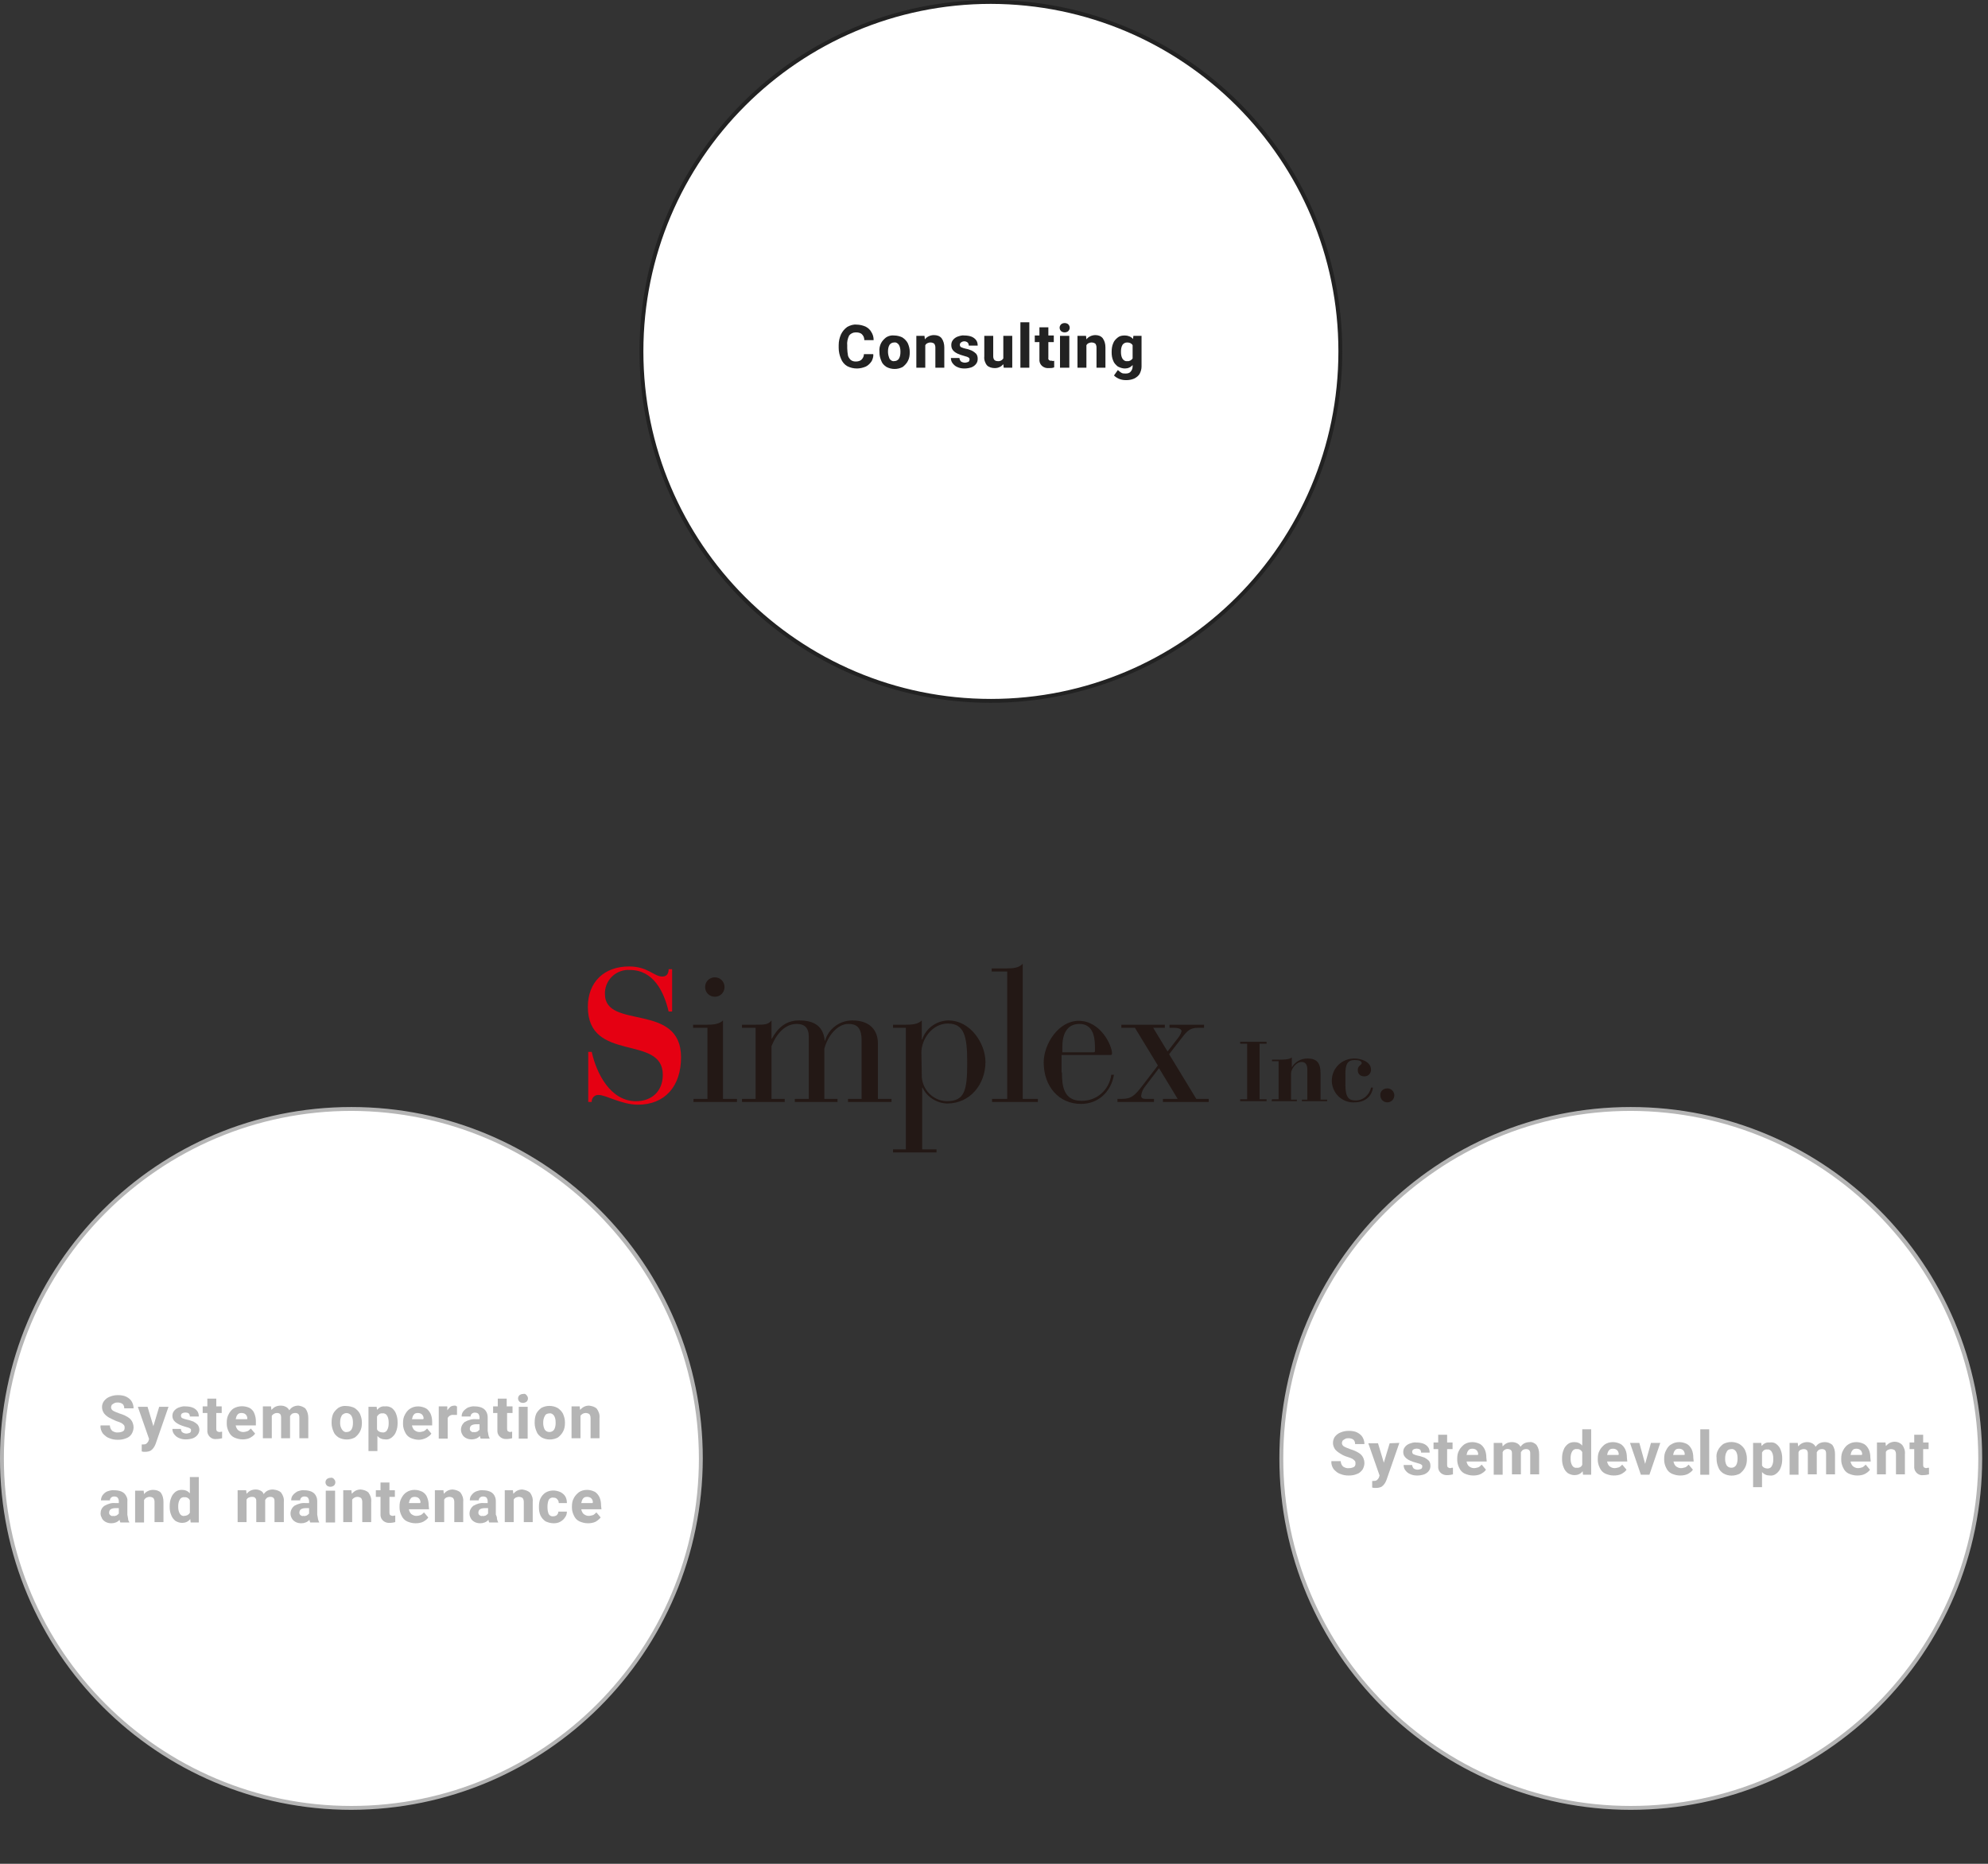 <?xml version="1.0" encoding="utf-8"?>
<!-- Generator: Adobe Illustrator 25.2.3, SVG Export Plug-In . SVG Version: 6.00 Build 0)  -->
<svg version="1.1" id="レイヤー_1" xmlns="http://www.w3.org/2000/svg" xmlns:xlink="http://www.w3.org/1999/xlink" x="0px"
	 y="0px" viewBox="0 0 512 480" style="enable-background:new 0 0 512 480;" xml:space="preserve">
<rect x="0" y="0" width="512" height="480" fill="#333333" stroke="none"/>
<style type="text/css">
	.st0{fill:none;}
	.st1{fill:#E50012;}
	.st2{fill:#231815;}
	.st3{fill:#FFFFFF;}
	.st4{fill:#222222;}
	.st5{fill:#B5B5B5;}
</style>
<g>
	<rect class="st0" width="512" height="480"/>
	<path class="st1" d="M151.5,270.9h0.9c1.2,5.5,4.8,12.7,11.4,12.7c4.1,0,6.9-2.6,6.9-6.8c0-10.5-19.3-3-19.3-17.5
		c0-6.4,4.2-10.4,10.6-10.4c4.9,0,6.4,2.6,8.6,2.6c1.4,0,1.6-1.2,1.6-1.9h0.9v10.9h-0.9c-1.2-5.1-3.9-10.7-10-10.7
		c-3.3-0.2-6.2,2.3-6.4,5.7c0,0.2,0,0.3,0,0.5c0,9.3,19.6,2,19.6,16.3c0,7.5-4.2,12.2-11.1,12.2c-4.2,0-8.2-2.5-10.1-2.5
		c-0.9-0.1-1.7,0.6-1.8,1.5c0,0.1,0,0.2,0,0.3h-0.9L151.5,270.9z"/>
	<path class="st2" d="M182.1,264.7h-3.6v-0.8h3.6c1.5,0,3.1-0.1,4.1-1.1V283h3.6v0.8h-11.2V283h3.6V264.7z M184.1,251.7
		c1.4,0,2.5,1.1,2.5,2.5s-1.1,2.5-2.5,2.5c-1.4,0-2.5-1.1-2.5-2.5C181.6,252.8,182.7,251.7,184.1,251.7
		C184.1,251.7,184.1,251.7,184.1,251.7L184.1,251.7z"/>
	<path class="st2" d="M191.1,283h3.5v-18.3h-3.5v-0.8h3.5c2.3,0,3.2,0,4.1-1.1v4.7h0.1c1.3-2.4,3.3-4.7,7-4.7c3.1,0,6.2,0.9,6.6,5.2
		h0.1c0.9-3.1,3.8-5.2,7-5.2c4.9,0,6.6,2.9,6.6,5.9V283h3.5v0.8h-11.2V283h3.5v-15.1c0-3.5-1.5-4.2-3.4-4.2c-2.8,0-5.3,3-6.2,6.4
		V283h3.4v0.8h-11V283h3.6v-16c0-2.4-1.2-3.3-3.1-3.3c-2.9,0-5.1,2.3-6.5,5.7V283h3.4v0.8h-11L191.1,283z"/>
	<path class="st2" d="M233.3,264.7H230v-0.8h3.3c1.6,0,3.1-0.1,4.1-1.1v4.9h0.1c1-2.9,3.6-4.8,6.7-4.9c5.8,0,9.6,6,9.6,10.7
		c0,5.7-3.9,10.7-9.9,10.7c-2.7-0.1-5.2-1.7-6.3-4.1h-0.1V296h3.7v0.8H230V296h3.3L233.3,264.7z M237.4,276.8
		c-0.1,3.6,2.8,6.7,6.4,6.8c4.7,0,5.3-2.8,5.3-10c0-6.6-0.7-10-5-10c-4,0-6.8,4-6.8,7.5L237.4,276.8z"/>
	<path class="st2" d="M259.3,250.2h-3.9v-0.8h3.9c1.5,0,3.1-0.1,4.1-1.2V283h3.9v0.8h-11.8V283h3.9V250.2z"/>
	<path class="st2" d="M273.5,276.2c0,3.4,0.4,7.3,5,7.3c3.9,0.1,7.2-2.8,7.7-6.7h0.7c-0.8,4.5-4.1,7.5-8.5,7.5
		c-5.6,0-9.6-4.4-9.6-10.7c0-4.7,3.8-10.7,9-10.7c5.7,0,8.6,6.4,8.6,8.4c0,0.2-0.1,0.4-0.3,0.4c0,0-0.1,0-0.1,0h-12.6V276.2z
		 M282,269.6c0-3.1-0.8-5.9-4-5.9c-3.4,0-4.4,2.9-4.4,5.9v1.4h8.1c0.2,0,0.3-0.1,0.3-0.3c0,0,0,0,0-0.1L282,269.6z"/>
	<path class="st2" d="M300.7,270.8l2.4-3.1c0.5-0.6,1-1.3,1.2-2.1c0-0.6-0.7-0.9-2.1-0.9h-1v-0.8h8.9v0.8h-1.5c-1.9,0-2.7,0.6-4,2.3
		l-3.5,4.5l7,11.5h3.2v0.8h-11.8V283h3.8l-4.8-7.9l-3.5,4.6c-0.6,0.7-1,1.6-1.1,2.5c0,0.4,0.2,0.8,1.1,0.8h2.2v0.8h-9.4V283h1.2
		c2.4,0,3.3-0.9,5.3-3.5l3.9-5.1l-5.9-9.7h-3.5v-0.8h11.2v0.8H297L300.7,270.8z"/>
	<path class="st2" d="M319.4,283.1h1.8v-14.3h-1.8v-0.5h6.8v0.5h-1.8v14.3h1.8v0.5h-6.8V283.1z"/>
	<path class="st2" d="M327.6,283.1h1.7v-9.8h-1.7v-0.4h1.8c1,0,2.8,0,3.3-0.6v2.6h0c0.8-1.4,2.3-2.3,4-2.3c2.4,0,3.4,1.1,3.4,3.8
		v6.8h1.7v0.4h-6.5v-0.4h1.4v-7.7c0-1.7-0.8-2-1.5-2c-1.4,0-2.7,1.8-2.7,3v6.7h1.5v0.4h-6.5L327.6,283.1z"/>
	<path class="st2" d="M348.8,272.6c1.7,0,4.3,0.8,4.3,2.9c0,0.9-0.7,1.7-1.6,1.7c-0.1,0-0.1,0-0.2,0c-0.9,0-1.6-0.6-1.6-1.5
		c0-0.1,0-0.1,0-0.2c0-1.1,1-1.2,1-1.7s-0.6-0.8-1.8-0.8c-1.8,0-2.4,1-2.4,3.6v2.8c0,3.2,0.9,4,2.5,4c2,0.1,3.7-1.4,4.1-3.3h0.5
		c-0.3,2.3-2.1,3.8-4.7,3.8c-3.1,0.2-5.7-2.2-5.9-5.3c0-0.1,0-0.2,0-0.3C343,275.1,345.6,272.6,348.8,272.6z"/>
	<path class="st2" d="M357.3,280.3c1,0,1.8,0.8,1.8,1.8s-0.8,1.8-1.8,1.8s-1.8-0.8-1.8-1.8l0,0C355.4,281.1,356.2,280.3,357.3,280.3
		C357.2,280.3,357.3,280.3,357.3,280.3z"/>
	<circle class="st3" cx="255.2" cy="90.5" r="90"/>
	<path class="st4" d="M255.2,181c-50,0-90.5-40.5-90.5-90.5S205.2,0,255.2,0s90.5,40.5,90.5,90.5C345.7,140.5,305.2,180.9,255.2,181
		z M255.2,1c-49.4,0-89.5,40.1-89.5,89.5s40.1,89.5,89.5,89.5s89.5-40.1,89.5-89.5C344.7,41.1,304.6,1.1,255.2,1z"/>
	<circle class="st3" cx="420" cy="375.6" r="90"/>
	<path class="st5" d="M420,466.1c-50,0-90.5-40.5-90.5-90.5s40.5-90.5,90.5-90.5s90.5,40.5,90.5,90.5
		C510.5,425.6,470,466.1,420,466.1z M420,286.1c-49.4,0-89.5,40.1-89.5,89.5s40.1,89.5,89.5,89.5s89.5-40.1,89.5-89.5
		C509.4,326.2,469.4,286.2,420,286.1z"/>
	<circle class="st3" cx="90.5" cy="375.6" r="90"/>
	<path class="st5" d="M90.5,466.1c-50,0-90.5-40.5-90.5-90.5s40.5-90.5,90.5-90.5s90.5,40.5,90.5,90.5
		C180.9,425.6,140.5,466,90.5,466.1z M90.5,286.1C41.1,286.1,1,326.2,1,375.6s40.1,89.5,89.5,89.5S180,425,180,375.6
		C179.9,326.2,139.9,286.2,90.5,286.1z"/>
	<g>
		<path class="st4" d="M224.5,93c-0.4,0.6-0.9,1.1-1.5,1.4c-0.7,0.3-1.5,0.5-2.3,0.5c-0.9,0-1.7-0.2-2.5-0.6
			c-0.7-0.4-1.3-1.1-1.6-1.9c-0.4-0.9-0.6-1.9-0.6-2.8v-0.7c0-1,0.2-1.9,0.6-2.8c0.4-0.8,0.9-1.4,1.6-1.9c0.7-0.4,1.6-0.7,2.4-0.6
			c0.8,0,1.6,0.2,2.3,0.5c0.6,0.3,1.2,0.8,1.5,1.4c0.4,0.6,0.6,1.3,0.6,2.1h-2.4c0-0.6-0.2-1.1-0.6-1.5c-0.4-0.4-1-0.5-1.6-0.5
			c-0.7,0-1.3,0.3-1.7,0.8c-0.4,0.8-0.6,1.7-0.5,2.6v0.7c0,0.6,0.1,1.3,0.2,1.9c0.1,0.4,0.4,0.8,0.7,1.1c0.4,0.3,0.8,0.4,1.3,0.4
			c0.5,0,1.1-0.1,1.5-0.5c0.4-0.4,0.6-0.9,0.6-1.4h2.4C225,91.7,224.8,92.4,224.5,93z"/>
		<path class="st4" d="M226.9,88.4c0.3-0.6,0.8-1.1,1.3-1.5c0.6-0.4,1.4-0.6,2.1-0.5c0.7,0,1.5,0.2,2.1,0.5c0.6,0.4,1.1,0.9,1.4,1.5
			c0.3,0.7,0.5,1.4,0.5,2.2v0.2c0,0.7-0.1,1.5-0.5,2.2c-0.3,0.6-0.8,1.1-1.3,1.5c-1.3,0.7-2.9,0.7-4.2,0c-0.6-0.4-1.1-0.9-1.3-1.5
			c-0.3-0.7-0.5-1.4-0.5-2.2v-0.2C226.4,89.8,226.6,89,226.9,88.4z M229.1,92.4c0.3,0.4,0.7,0.7,1.2,0.6c0.5,0,0.9-0.2,1.2-0.6
			c0.3-0.5,0.4-1.1,0.4-1.7v-0.2c0-0.6-0.1-1.2-0.4-1.7c-0.3-0.4-0.7-0.7-1.2-0.6c-0.5,0-0.9,0.2-1.2,0.6c-0.3,0.5-0.4,1.1-0.4,1.7
			v0.2C228.7,91.3,228.9,91.9,229.1,92.4z"/>
		<path class="st4" d="M242.5,87.1c0.5,0.7,0.7,1.5,0.7,2.4v5.2h-2.3v-5.2c0-0.4-0.1-0.7-0.3-1c-0.3-0.2-0.6-0.3-1-0.3
			c-0.3,0-0.5,0.1-0.8,0.2c-0.2,0.1-0.4,0.3-0.5,0.5v5.8h-2.3v-8.2h2.1l0.1,0.9c0.3-0.4,0.6-0.6,1-0.8c0.4-0.2,0.9-0.3,1.3-0.3
			C241.3,86.3,242,86.5,242.5,87.1z"/>
		<path class="st4" d="M245,88.9c0-0.5,0.1-0.9,0.4-1.3c0.3-0.4,0.7-0.7,1.2-0.9c0.6-0.2,1.2-0.4,1.8-0.3c0.6,0,1.3,0.1,1.8,0.3
			c0.5,0.2,0.9,0.5,1.2,0.9c0.3,0.4,0.4,0.9,0.4,1.4h-2.3c0-0.3-0.1-0.6-0.3-0.8c-0.5-0.4-1.2-0.4-1.7,0c-0.2,0.1-0.3,0.4-0.3,0.6
			c0,0.2,0.1,0.5,0.3,0.6c0.4,0.2,0.8,0.3,1.2,0.4c0.6,0.1,1.1,0.3,1.6,0.5c0.4,0.2,0.8,0.5,1.1,0.8c0.3,0.4,0.4,0.8,0.4,1.3
			c0,0.5-0.1,0.9-0.4,1.3c-0.3,0.4-0.7,0.7-1.2,0.9c-0.6,0.2-1.2,0.3-1.8,0.3c-0.7,0-1.3-0.1-1.9-0.4c-0.5-0.2-0.9-0.6-1.2-1
			c-0.3-0.4-0.4-0.9-0.4-1.3h2.2c0,0.3,0.2,0.7,0.4,0.9c0.3,0.2,0.7,0.3,1,0.3c0.3,0,0.6-0.1,0.9-0.2c0.2-0.1,0.3-0.4,0.3-0.6
			c0-0.1,0-0.3-0.1-0.4c-0.1-0.1-0.3-0.2-0.5-0.3c-0.3-0.1-0.7-0.2-1-0.3C245.9,91,245,90.2,245,88.9z"/>
		<path class="st4" d="M260.7,86.5v8.2h-2.2l-0.1-0.9c-0.3,0.3-0.6,0.6-0.9,0.7c-0.4,0.2-0.8,0.3-1.3,0.3c-0.7,0-1.5-0.2-2-0.7
			c-0.5-0.6-0.8-1.5-0.7-2.3v-5.3h2.3v5.3c0,0.3,0.1,0.7,0.3,0.9c0.2,0.2,0.5,0.3,0.8,0.3c0.6,0.1,1.2-0.2,1.5-0.7v-5.8L260.7,86.5z
			"/>
		<path class="st4" d="M262.8,94.7V83h2.3v11.7L262.8,94.7z"/>
		<path class="st4" d="M271.5,92.9v1.7c-0.4,0.2-0.9,0.2-1.4,0.2c-1.2,0.1-2.3-0.7-2.4-1.9c0-0.2,0-0.4,0-0.6v-4.2h-1.2v-1.7h1.2
			v-2.1h2.3v2.1h1.4v1.7H270v4c-0.1,0.4,0.1,0.7,0.5,0.8c0.1,0,0.2,0,0.4,0C271.1,93,271.3,93,271.5,92.9z"/>
		<path class="st4" d="M275.1,83.5c0.2,0.2,0.4,0.5,0.4,0.9c0,0.3-0.1,0.6-0.4,0.9c-0.5,0.4-1.3,0.4-1.8,0c-0.2-0.2-0.4-0.5-0.4-0.9
			c0-0.3,0.1-0.6,0.4-0.9C273.8,83.1,274.6,83.1,275.1,83.5z M273,94.7v-8.2h2.4v8.2H273z"/>
		<path class="st4" d="M284,87.1c0.5,0.7,0.7,1.5,0.7,2.4v5.2h-2.3v-5.2c0-0.4-0.1-0.7-0.3-1c-0.3-0.2-0.6-0.3-1-0.3
			c-0.3,0-0.5,0.1-0.8,0.2c-0.2,0.1-0.4,0.3-0.5,0.5v5.8h-2.3v-8.2h2.2l0.1,0.9c0.3-0.4,0.6-0.6,1-0.8c0.4-0.2,0.9-0.3,1.3-0.3
			C282.8,86.3,283.5,86.5,284,87.1z"/>
		<path class="st4" d="M294,86.5v7.9c0,0.7-0.2,1.3-0.5,1.9c-0.3,0.5-0.8,0.9-1.4,1.2c-0.7,0.3-1.4,0.4-2.1,0.4
			c-0.6,0-1.2-0.1-1.7-0.3c-0.5-0.2-1-0.5-1.4-0.9l1-1.4c0.3,0.3,0.6,0.5,0.9,0.7c0.3,0.2,0.7,0.2,1.1,0.2c0.5,0,1-0.1,1.3-0.5
			c0.3-0.3,0.5-0.8,0.5-1.3V94c-0.5,0.6-1.2,0.9-2,0.9c-0.6,0-1.2-0.2-1.8-0.5c-0.5-0.4-1-0.9-1.2-1.5c-0.3-0.7-0.4-1.4-0.4-2.1
			v-0.2c0-0.8,0.1-1.5,0.4-2.2c0.2-0.6,0.7-1.1,1.2-1.5c0.5-0.4,1.1-0.5,1.8-0.5c0.8,0,1.6,0.3,2.1,0.9l0.1-0.8L294,86.5z
			 M291.7,92.3v-3.4c-0.3-0.5-0.8-0.7-1.4-0.7c-0.5,0-0.9,0.2-1.2,0.6c-0.3,0.5-0.4,1.1-0.4,1.7v0.2c0,0.6,0.1,1.2,0.4,1.7
			c0.3,0.4,0.7,0.7,1.2,0.6C290.8,93.1,291.4,92.8,291.7,92.3L291.7,92.3z"/>
	</g>
	<g>
		<path class="st5" d="M345.1,374.3c-0.5-0.3-1-0.7-1.3-1.1c-0.3-0.5-0.5-1-0.5-1.6c0-0.6,0.2-1.2,0.5-1.6c0.4-0.5,0.9-0.9,1.5-1.1
			c0.7-0.3,1.4-0.4,2.1-0.4c0.7,0,1.5,0.1,2.1,0.4c0.6,0.3,1.1,0.7,1.4,1.2c0.3,0.5,0.5,1.1,0.5,1.8h-2.4c0-0.4-0.1-0.8-0.4-1.1
			c-0.4-0.3-0.8-0.4-1.3-0.4c-0.3,0-0.6,0-0.9,0.2c-0.2,0.1-0.4,0.2-0.6,0.4c-0.1,0.2-0.2,0.4-0.2,0.6c0,0.4,0.2,0.7,0.5,0.9
			c0.5,0.3,1.1,0.5,1.6,0.7c1,0.3,2,0.7,2.8,1.4c0.6,0.6,0.9,1.4,0.9,2.2c0,0.6-0.2,1.2-0.5,1.7c-0.4,0.5-0.8,0.9-1.4,1.1
			c-0.7,0.3-1.4,0.4-2.1,0.4c-0.8,0-1.5-0.1-2.2-0.4c-0.7-0.2-1.2-0.7-1.7-1.2c-0.4-0.6-0.7-1.3-0.6-2.1h2.4c0,0.5,0.2,1,0.6,1.4
			c0.5,0.3,1,0.5,1.6,0.4c0.4,0,0.8-0.1,1.2-0.3c0.3-0.2,0.4-0.5,0.4-0.9c0-0.2,0-0.5-0.2-0.7c-0.2-0.2-0.4-0.4-0.6-0.5
			c-0.4-0.2-0.9-0.4-1.3-0.5C346.3,375,345.7,374.7,345.1,374.3z"/>
		<path class="st5" d="M360.4,371.6l-3.3,9.5c-0.1,0.3-0.3,0.7-0.5,1c-0.2,0.3-0.5,0.6-0.8,0.8c-0.4,0.2-0.9,0.3-1.4,0.3h-0.5
			l-0.5-0.1v-1.7h0.3c0.3,0,0.6,0,0.9-0.2c0.2-0.2,0.4-0.4,0.5-0.6l0.2-0.6l-2.9-8.3h2.5l1.5,5l1.5-5L360.4,371.6z"/>
		<path class="st5" d="M361.4,374c0-0.5,0.1-0.9,0.4-1.3c0.3-0.4,0.7-0.7,1.2-0.9c0.6-0.2,1.2-0.4,1.8-0.3c0.6,0,1.3,0.1,1.8,0.3
			c0.5,0.2,0.9,0.5,1.2,0.9c0.3,0.4,0.4,0.9,0.4,1.4H366c0-0.3-0.1-0.6-0.3-0.8c-0.5-0.3-1.2-0.3-1.7,0c-0.2,0.1-0.3,0.4-0.3,0.6
			c0,0.2,0.1,0.5,0.3,0.6c0.4,0.2,0.8,0.3,1.2,0.4c0.6,0.1,1.1,0.3,1.7,0.5c0.4,0.2,0.8,0.5,1.1,0.8c0.3,0.4,0.4,0.8,0.4,1.3
			c0,0.5-0.1,0.9-0.4,1.3c-0.3,0.4-0.7,0.7-1.2,0.9c-0.6,0.2-1.2,0.3-1.8,0.3c-0.7,0-1.3-0.1-1.9-0.4c-0.5-0.2-0.9-0.6-1.2-1
			c-0.3-0.4-0.4-0.9-0.4-1.3h2.2c0,0.3,0.2,0.7,0.4,0.9c0.3,0.2,0.7,0.3,1,0.3c0.3,0,0.6-0.1,0.9-0.2c0.2-0.1,0.3-0.4,0.3-0.6
			c0-0.1,0-0.3-0.1-0.4c-0.1-0.1-0.3-0.2-0.5-0.3c-0.3-0.1-0.7-0.2-1-0.3C362.4,376.1,361.4,375.2,361.4,374z"/>
		<path class="st5" d="M374.2,378v1.7c-0.4,0.1-0.9,0.2-1.4,0.2c-1.2,0.1-2.3-0.7-2.4-1.9c0-0.2,0-0.4,0-0.6v-4.2h-1.2v-1.7h1.2v-2
			h2.3v2h1.4v1.7h-1.4v4c0,0.2,0,0.5,0.2,0.7c0.2,0.1,0.4,0.2,0.6,0.2C373.8,378,374,378,374.2,378z"/>
		<path class="st5" d="M382.9,376.4h-5.2c0.1,0.5,0.3,0.9,0.6,1.2c0.4,0.3,0.8,0.5,1.3,0.5c0.4,0,0.7-0.1,1.1-0.2
			c0.3-0.1,0.6-0.4,0.9-0.7l1.1,1.3c-0.3,0.5-0.8,0.8-1.3,1.1c-0.6,0.3-1.3,0.4-2,0.4c-0.8,0-1.5-0.2-2.2-0.5
			c-0.6-0.3-1.1-0.8-1.4-1.5c-0.3-0.6-0.5-1.3-0.5-2v-0.3c0-0.8,0.1-1.5,0.5-2.2c0.3-0.6,0.8-1.1,1.3-1.5c0.6-0.4,1.3-0.6,2.1-0.6
			c0.7,0,1.4,0.2,2,0.5c0.5,0.3,0.9,0.8,1.2,1.4c0.3,0.7,0.4,1.4,0.4,2.1L382.9,376.4z M380.7,374.6c0-0.4-0.1-0.8-0.4-1.1
			c-0.3-0.3-0.7-0.4-1.1-0.4c-0.4,0-0.8,0.1-1,0.4c-0.3,0.3-0.4,0.8-0.5,1.2h2.9L380.7,374.6z"/>
		<path class="st5" d="M395.7,372.1c0.5,0.7,0.7,1.5,0.7,2.4v5.2h-2.3v-5.2c0-0.3,0-0.6-0.1-0.8c-0.1-0.2-0.2-0.3-0.4-0.4
			c-0.2-0.1-0.4-0.1-0.6-0.1c-0.3,0-0.6,0.1-0.8,0.2c-0.2,0.2-0.4,0.4-0.5,0.6v5.7h-2.3v-5.2c0-0.3,0-0.6-0.1-0.8
			c-0.1-0.2-0.2-0.3-0.4-0.4c-0.5-0.2-1-0.2-1.4,0.1c-0.2,0.1-0.4,0.3-0.5,0.6v5.8h-2.3v-8.2h2.2l0.1,0.9c0.3-0.3,0.6-0.6,1-0.8
			c0.4-0.2,0.9-0.3,1.4-0.3c0.5,0,0.9,0.1,1.3,0.3c0.4,0.2,0.7,0.5,0.9,0.9c0.3-0.4,0.6-0.7,1-0.9c0.4-0.2,0.9-0.3,1.4-0.3
			C394.5,371.3,395.2,371.6,395.7,372.1z"/>
		<path class="st5" d="M409.8,368.1v11.7h-2.1l-0.1-0.9c-0.5,0.7-1.3,1-2.1,1c-0.6,0-1.2-0.2-1.7-0.5c-0.5-0.4-0.9-0.9-1.1-1.5
			c-0.3-0.7-0.4-1.4-0.4-2.1v-0.2c0-0.8,0.1-1.5,0.4-2.2c0.2-0.6,0.6-1.1,1.1-1.5c0.5-0.4,1.1-0.5,1.7-0.5c0.8,0,1.5,0.3,2,0.9v-4.2
			H409.8z M407.5,377.2v-3.2c-0.2-0.5-0.8-0.9-1.4-0.8c-0.5-0.1-1,0.2-1.2,0.6c-0.3,0.5-0.4,1.1-0.4,1.7v0.2c0,0.6,0.1,1.2,0.4,1.7
			c0.2,0.4,0.7,0.7,1.1,0.6C406.7,378.1,407.3,377.8,407.5,377.2L407.5,377.2z"/>
		<path class="st5" d="M419.1,376.4h-5.2c0.1,0.5,0.3,0.9,0.6,1.2c0.4,0.3,0.8,0.5,1.3,0.5c0.4,0,0.7-0.1,1.1-0.2
			c0.3-0.1,0.6-0.4,0.9-0.7l1.1,1.3c-0.3,0.5-0.8,0.8-1.3,1.1c-0.6,0.3-1.3,0.4-2,0.4c-0.8,0-1.5-0.2-2.2-0.5
			c-0.6-0.3-1.1-0.8-1.4-1.5c-0.3-0.6-0.5-1.3-0.5-2v-0.3c0-0.8,0.1-1.5,0.5-2.2c0.3-0.6,0.8-1.1,1.3-1.5c0.6-0.4,1.3-0.6,2.1-0.6
			c0.7,0,1.4,0.2,2,0.5c0.5,0.3,0.9,0.8,1.2,1.4c0.3,0.7,0.4,1.4,0.4,2.1L419.1,376.4z M416.9,374.6c0-0.4-0.1-0.8-0.4-1.1
			c-0.3-0.3-0.7-0.4-1.1-0.4c-0.4,0-0.8,0.1-1,0.4c-0.3,0.3-0.4,0.8-0.5,1.2h2.9L416.9,374.6z"/>
		<path class="st5" d="M427.6,371.6l-2.8,8.2h-2.2l-2.8-8.2h2.4l1.5,5.4l1.5-5.4H427.6z"/>
		<path class="st5" d="M436.2,376.4H431c0.1,0.5,0.3,0.9,0.6,1.2c0.4,0.3,0.8,0.5,1.3,0.5c0.4,0,0.7-0.1,1.1-0.2
			c0.3-0.1,0.6-0.4,0.9-0.7l1.1,1.3c-0.3,0.5-0.8,0.8-1.3,1.1c-0.6,0.3-1.3,0.4-2,0.4c-0.8,0-1.5-0.2-2.2-0.5
			c-0.6-0.3-1.1-0.8-1.4-1.5c-0.3-0.6-0.5-1.3-0.5-2v-0.3c0-0.8,0.1-1.5,0.5-2.2c0.3-0.6,0.7-1.2,1.3-1.5c0.6-0.4,1.3-0.6,2.1-0.6
			c0.7,0,1.4,0.2,2,0.5c0.5,0.3,0.9,0.8,1.2,1.4c0.3,0.7,0.4,1.4,0.4,2.1L436.2,376.4z M433.9,374.6c0-0.4-0.1-0.8-0.4-1.1
			c-0.3-0.3-0.7-0.4-1.1-0.4c-0.4,0-0.8,0.1-1,0.4c-0.3,0.3-0.4,0.8-0.5,1.2h2.9L433.9,374.6z"/>
		<path class="st5" d="M437.9,379.8v-11.7h2.3v11.7H437.9z"/>
		<path class="st5" d="M442.5,373.4c0.3-0.6,0.8-1.1,1.3-1.5c1.3-0.7,2.9-0.7,4.2,0c0.6,0.4,1.1,0.9,1.4,1.5
			c0.3,0.7,0.5,1.4,0.5,2.2v0.2c0,0.7-0.1,1.5-0.5,2.2c-0.3,0.6-0.8,1.1-1.3,1.5c-1.3,0.7-2.9,0.7-4.2,0c-0.6-0.4-1.1-0.9-1.3-1.5
			c-0.3-0.7-0.5-1.4-0.5-2.2v-0.2C442,374.8,442.1,374.1,442.5,373.4z M444.7,377.4c0.3,0.4,0.7,0.6,1.2,0.6c0.5,0,0.9-0.2,1.2-0.6
			c0.3-0.5,0.4-1.1,0.4-1.7v-0.2c0-0.6-0.1-1.2-0.4-1.7c-0.3-0.4-0.7-0.7-1.2-0.6c-0.5,0-1,0.2-1.2,0.7c-0.3,0.5-0.4,1.1-0.4,1.7
			v0.2C444.3,376.3,444.4,376.9,444.7,377.4z"/>
		<path class="st5" d="M457.5,371.9c0.5,0.4,0.9,0.9,1.1,1.5c0.3,0.7,0.4,1.5,0.4,2.2v0.2c0,0.7-0.1,1.5-0.4,2.2
			c-0.2,0.6-0.6,1.1-1.1,1.5c-0.5,0.4-1.1,0.6-1.7,0.5c-0.8,0-1.5-0.3-2-0.9v3.9h-2.3v-11.4h2.1l0.1,0.8c0.5-0.6,1.2-1,2-0.9
			C456.4,371.4,457,371.5,457.5,371.9z M456.7,375.6c0-0.6-0.1-1.2-0.4-1.7c-0.2-0.4-0.7-0.7-1.1-0.6c-0.6-0.1-1.1,0.2-1.4,0.8v3.3
			c0.2,0.5,0.8,0.8,1.4,0.8c0.5,0,0.9-0.2,1.1-0.6c0.3-0.5,0.4-1.1,0.4-1.7L456.7,375.6z"/>
		<path class="st5" d="M471.9,372.1c0.5,0.7,0.7,1.5,0.7,2.4v5.2h-2.3v-5.2c0-0.3,0-0.5-0.1-0.8c-0.1-0.2-0.2-0.3-0.4-0.4
			c-0.2-0.1-0.4-0.1-0.6-0.1c-0.3,0-0.6,0.1-0.8,0.2c-0.2,0.2-0.4,0.4-0.5,0.6c0,0.1,0,0.1,0,0.2v5.5h-2.3v-5.2c0-0.3,0-0.5-0.1-0.8
			c-0.1-0.2-0.2-0.3-0.4-0.4c-0.2-0.1-0.4-0.1-0.6-0.1c-0.3,0-0.5,0.1-0.8,0.2c-0.2,0.1-0.4,0.3-0.5,0.6v5.8h-2.3v-8.2h2.1l0.1,0.9
			c0.3-0.3,0.6-0.6,1-0.8c0.4-0.2,0.9-0.3,1.3-0.3c0.5,0,0.9,0.1,1.3,0.3c0.4,0.2,0.7,0.5,0.9,0.9c0.3-0.4,0.6-0.7,1-0.9
			c0.4-0.2,0.9-0.3,1.4-0.3C470.6,371.4,471.3,371.6,471.9,372.1z"/>
		<path class="st5" d="M481.8,376.4h-5.2c0.1,0.5,0.3,0.9,0.6,1.2c0.4,0.3,0.8,0.5,1.3,0.5c0.4,0,0.8-0.1,1.1-0.2
			c0.3-0.1,0.6-0.4,0.9-0.7l1.1,1.3c-0.3,0.5-0.8,0.8-1.3,1.1c-0.6,0.3-1.3,0.4-2,0.4c-0.8,0-1.5-0.2-2.2-0.5
			c-0.6-0.3-1.1-0.8-1.4-1.5c-0.3-0.6-0.5-1.3-0.5-2v-0.3c0-0.8,0.1-1.5,0.5-2.2c0.3-0.6,0.8-1.2,1.3-1.5c0.6-0.4,1.3-0.6,2.1-0.6
			c0.7,0,1.4,0.2,2,0.5c0.5,0.3,0.9,0.8,1.2,1.4c0.3,0.7,0.4,1.4,0.4,2.1L481.8,376.4z M479.6,374.6c0-0.4-0.1-0.8-0.4-1.1
			c-0.3-0.3-0.7-0.4-1.1-0.4c-0.4,0-0.8,0.1-1,0.4c-0.3,0.3-0.4,0.8-0.5,1.2h2.9V374.6z"/>
		<path class="st5" d="M489.9,372.1c0.5,0.7,0.8,1.5,0.7,2.4v5.2h-2.3v-5.2c0-0.4-0.1-0.7-0.3-1c-0.3-0.2-0.6-0.3-1-0.3
			c-0.3,0-0.5,0.1-0.8,0.2c-0.2,0.1-0.4,0.3-0.5,0.5v5.8h-2.3v-8.2h2.2l0.1,0.9c0.3-0.3,0.6-0.6,1-0.8c0.4-0.2,0.9-0.3,1.3-0.3
			C488.7,371.3,489.4,371.6,489.9,372.1z"/>
		<path class="st5" d="M496.8,378v1.7c-0.4,0.1-0.9,0.2-1.4,0.2c-1.2,0.2-2.3-0.7-2.4-1.9c0-0.2,0-0.4,0-0.6v-4.2h-1.2v-1.7h1.2v-2
			h2.3v2h1.4v1.7h-1.4v4c0,0.2,0,0.5,0.2,0.7c0.2,0.1,0.4,0.2,0.6,0.2C496.4,378,496.6,378,496.8,378z"/>
	</g>
	<g>
		<path class="st5" d="M28.1,365.1c-0.5-0.3-1-0.7-1.3-1.1c-0.7-1-0.7-2.3,0-3.2c0.4-0.5,0.9-0.9,1.5-1.1c0.7-0.3,1.4-0.4,2.1-0.4
			c0.7,0,1.5,0.1,2.1,0.4c0.6,0.3,1.1,0.7,1.4,1.2c0.3,0.5,0.5,1.1,0.5,1.8h-2.4c0-0.4-0.1-0.8-0.4-1.1c-0.4-0.3-0.8-0.4-1.3-0.4
			c-0.3,0-0.6,0-0.9,0.2c-0.2,0.1-0.4,0.2-0.6,0.4c-0.1,0.2-0.2,0.4-0.2,0.6c0,0.4,0.2,0.7,0.5,0.9c0.5,0.3,1.1,0.5,1.6,0.7
			c1,0.3,2,0.7,2.8,1.4c0.6,0.6,0.9,1.4,0.9,2.2c0,0.6-0.2,1.2-0.5,1.7c-0.3,0.5-0.8,0.9-1.4,1.1c-0.7,0.3-1.4,0.4-2.1,0.4
			c-0.8,0-1.5-0.1-2.2-0.4c-0.7-0.2-1.2-0.7-1.7-1.2c-0.4-0.6-0.7-1.3-0.6-2.1h2.4c0,0.5,0.2,1,0.6,1.4c0.5,0.3,1,0.5,1.6,0.4
			c0.4,0,0.8-0.1,1.2-0.3c0.3-0.2,0.4-0.5,0.4-0.9c0-0.2,0-0.5-0.2-0.7c-0.2-0.2-0.4-0.4-0.6-0.5c-0.4-0.2-0.9-0.4-1.3-0.5
			C29.3,365.7,28.7,365.4,28.1,365.1z"/>
		<path class="st5" d="M43.4,362.3l-3.3,9.5c-0.1,0.3-0.3,0.7-0.5,1c-0.2,0.3-0.5,0.6-0.8,0.8c-0.4,0.2-0.9,0.3-1.4,0.3H37l-0.5-0.1
			V372h0.3c0.3,0,0.6,0,0.9-0.2c0.2-0.2,0.4-0.4,0.5-0.6l0.2-0.6l-2.9-8.3H38l1.5,5l1.5-5H43.4z"/>
		<path class="st5" d="M44.4,364.7c0-0.5,0.1-0.9,0.4-1.3c0.3-0.4,0.7-0.7,1.2-0.9c0.6-0.2,1.2-0.4,1.8-0.3c0.6,0,1.3,0.1,1.8,0.3
			c0.5,0.2,0.9,0.5,1.2,0.9c0.3,0.4,0.4,0.9,0.4,1.4h-2.3c0-0.3-0.1-0.6-0.3-0.8c-0.5-0.3-1.2-0.3-1.7,0c-0.2,0.1-0.3,0.4-0.3,0.6
			c0,0.2,0.1,0.5,0.3,0.6c0.4,0.2,0.8,0.3,1.2,0.4c0.6,0.1,1.1,0.3,1.7,0.5c0.4,0.2,0.8,0.5,1.1,0.8c0.6,0.8,0.6,1.8,0,2.6
			c-0.3,0.4-0.7,0.7-1.2,0.9c-0.6,0.2-1.2,0.3-1.8,0.3c-0.7,0-1.3-0.1-1.9-0.4c-0.5-0.2-0.9-0.6-1.2-1c-0.3-0.4-0.4-0.9-0.4-1.3h2.2
			c0,0.3,0.1,0.7,0.4,0.9c0.3,0.2,0.7,0.3,1,0.3c0.3,0,0.6-0.1,0.9-0.2c0.2-0.1,0.3-0.4,0.3-0.6c0-0.1,0-0.3-0.1-0.4
			c-0.1-0.1-0.3-0.2-0.5-0.3c-0.3-0.1-0.7-0.2-1-0.3C45.5,366.8,44.4,365.9,44.4,364.7z"/>
		<path class="st5" d="M57.2,368.7v1.7c-0.4,0.1-0.9,0.2-1.4,0.2c-1.2,0.2-2.3-0.7-2.4-1.9c0-0.2,0-0.4,0-0.6v-4.2h-1.2v-1.7h1.2v-2
			h2.3v2h1.4v1.7h-1.4v4c0,0.2,0,0.5,0.2,0.7c0.2,0.1,0.4,0.2,0.6,0.2C56.8,368.8,57,368.7,57.2,368.7z"/>
		<path class="st5" d="M65.9,367.1h-5.2c0.1,0.5,0.3,0.9,0.6,1.2c0.4,0.3,0.8,0.5,1.3,0.5c0.4,0,0.8-0.1,1.1-0.2
			c0.3-0.1,0.6-0.4,0.9-0.7l1.1,1.3c-0.3,0.5-0.8,0.8-1.3,1.1c-0.6,0.3-1.3,0.4-1.9,0.4c-0.8,0-1.5-0.2-2.2-0.5
			c-0.6-0.3-1.1-0.8-1.4-1.5c-0.3-0.6-0.5-1.3-0.5-2v-0.3c0-0.8,0.1-1.5,0.5-2.2c0.3-0.6,0.8-1.2,1.3-1.5c1.3-0.7,2.8-0.7,4.1-0.1
			c0.5,0.3,1,0.8,1.2,1.4c0.3,0.7,0.4,1.4,0.4,2.1L65.9,367.1z M63.7,365.4c0-0.4-0.1-0.8-0.4-1.1c-0.3-0.3-0.7-0.4-1.1-0.4
			c-0.4,0-0.8,0.1-1,0.4c-0.3,0.3-0.4,0.8-0.5,1.2h2.9L63.7,365.4z"/>
		<path class="st5" d="M78.7,362.8c0.5,0.7,0.7,1.5,0.7,2.4v5.2h-2.3v-5.2c0-0.3,0-0.5-0.1-0.8c-0.1-0.2-0.2-0.3-0.4-0.4
			c-0.2-0.1-0.4-0.1-0.6-0.1c-0.3,0-0.6,0.1-0.8,0.2c-0.2,0.2-0.4,0.4-0.5,0.6c0,0.1,0,0.1,0,0.2v5.5h-2.3v-5.2c0-0.3,0-0.5-0.1-0.8
			c-0.1-0.2-0.2-0.3-0.4-0.4c-0.2-0.1-0.4-0.1-0.6-0.1c-0.5,0-1,0.3-1.3,0.7v5.8h-2.3v-8.2h2.1l0.1,0.9c0.3-0.3,0.6-0.6,1-0.8
			c0.4-0.2,0.9-0.3,1.4-0.3c0.5,0,0.9,0.1,1.3,0.3c0.4,0.2,0.7,0.5,0.9,0.9c0.3-0.4,0.6-0.7,1-0.9c0.4-0.2,0.9-0.3,1.4-0.3
			C77.5,362.1,78.2,362.3,78.7,362.8z"/>
		<path class="st5" d="M85.8,364.1c0.3-0.6,0.8-1.1,1.3-1.5c0.6-0.4,1.4-0.6,2.1-0.5c0.7,0,1.5,0.2,2.1,0.5c0.6,0.4,1.1,0.9,1.4,1.5
			c0.3,0.7,0.5,1.4,0.5,2.2v0.2c0,0.7-0.1,1.5-0.5,2.2c-0.3,0.6-0.8,1.1-1.3,1.5c-1.3,0.7-2.9,0.7-4.2,0c-0.6-0.4-1.1-0.9-1.3-1.5
			c-0.3-0.7-0.5-1.4-0.5-2.2v-0.2C85.4,365.6,85.5,364.8,85.8,364.1z M88.1,368.2c0.3,0.4,0.7,0.7,1.2,0.6c0.5,0,0.9-0.2,1.2-0.6
			c0.3-0.5,0.4-1.1,0.4-1.7v-0.2c0-0.6-0.1-1.2-0.4-1.7c-0.5-0.7-1.4-0.9-2.1-0.4c-0.2,0.1-0.3,0.2-0.4,0.4
			c-0.3,0.5-0.4,1.1-0.4,1.7v0.2C87.6,367,87.7,367.6,88.1,368.2z"/>
		<path class="st5" d="M100.9,362.6c0.5,0.4,0.9,0.9,1.1,1.5c0.3,0.7,0.4,1.5,0.4,2.2v0.2c0,0.7-0.1,1.5-0.4,2.2
			c-0.2,0.6-0.6,1.1-1.1,1.5c-0.5,0.4-1.1,0.6-1.7,0.5c-0.8,0-1.5-0.3-2-0.9v3.9h-2.3v-11.4H97l0.1,0.8c0.5-0.6,1.2-1,2-0.9
			C99.8,362.1,100.4,362.3,100.9,362.6z M100.1,366.3c0-0.6-0.1-1.2-0.4-1.7c-0.2-0.4-0.7-0.7-1.2-0.6c-0.6-0.1-1.1,0.3-1.4,0.8v3.3
			c0.2,0.5,0.8,0.8,1.4,0.8c0.5,0.1,1-0.2,1.2-0.6c0.3-0.5,0.4-1.1,0.4-1.7L100.1,366.3z"/>
		<path class="st5" d="M111.3,367.1h-5.2c0.1,0.5,0.3,0.9,0.6,1.2c0.4,0.3,0.8,0.5,1.3,0.5c0.4,0,0.8-0.1,1.1-0.2
			c0.3-0.1,0.6-0.4,0.9-0.7l1.1,1.3c-0.3,0.5-0.8,0.8-1.3,1.1c-0.6,0.3-1.3,0.5-1.9,0.5c-0.8,0-1.5-0.2-2.2-0.5
			c-0.6-0.3-1.1-0.8-1.4-1.5c-0.3-0.6-0.5-1.3-0.5-2v-0.3c0-0.8,0.1-1.5,0.5-2.2c0.3-0.6,0.8-1.2,1.3-1.5c0.6-0.4,1.3-0.6,2.1-0.6
			c0.7,0,1.4,0.2,2,0.5c0.5,0.3,0.9,0.8,1.2,1.4c0.3,0.7,0.4,1.4,0.4,2.1L111.3,367.1z M109.1,365.4c0-0.4-0.1-0.8-0.4-1.1
			c-0.3-0.3-0.7-0.4-1.1-0.4c-0.4,0-0.8,0.1-1,0.4c-0.3,0.3-0.4,0.8-0.5,1.2h2.9V365.4z"/>
		<path class="st5" d="M117.4,362.1l0.3,0.1v2.2c-0.3,0-0.5,0-0.8,0c-0.7-0.1-1.3,0.2-1.6,0.8v5.3H113v-8.3h2.2v1
			c0.2-0.3,0.5-0.6,0.8-0.9c0.3-0.2,0.7-0.3,1.1-0.3H117.4z"/>
		<path class="st5" d="M125.8,369.6c0.1,0.3,0.1,0.5,0.3,0.8v0.1h-2.3c-0.1-0.2-0.2-0.5-0.2-0.7c-0.5,0.6-1.3,0.9-2.1,0.9
			c-0.5,0-1-0.1-1.4-0.3c-0.4-0.2-0.8-0.5-1-0.9c-0.7-1.1-0.4-2.5,0.6-3.3c0.9-0.5,1.9-0.8,2.9-0.7h0.9V365c0-0.3-0.1-0.6-0.3-0.9
			c-0.2-0.2-0.6-0.3-0.9-0.3c-0.3,0-0.6,0.1-0.8,0.3c-0.2,0.2-0.3,0.4-0.3,0.7h-2.3c0-0.5,0.1-0.9,0.4-1.3c0.3-0.4,0.7-0.7,1.2-1
			c0.6-0.2,1.2-0.4,1.8-0.3c0.6,0,1.2,0.1,1.7,0.3c0.5,0.2,0.9,0.5,1.2,1c0.3,0.5,0.4,1,0.4,1.6v3.4
			C125.7,368.8,125.7,369.2,125.8,369.6z M122.9,368.7c0.2-0.1,0.4-0.3,0.6-0.5v-1.4h-0.9c-0.4,0-0.9,0.1-1.2,0.3
			c-0.3,0.2-0.4,0.6-0.4,0.9c0,0.2,0.1,0.5,0.3,0.6c0.2,0.2,0.5,0.3,0.7,0.2C122.3,368.9,122.6,368.8,122.9,368.7z"/>
		<path class="st5" d="M131.9,368.7v1.7c-0.4,0.1-0.9,0.2-1.4,0.2c-1.2,0.1-2.3-0.7-2.4-1.9c0-0.2,0-0.4,0-0.6v-4.2H127v-1.7h1.2v-2
			h2.3v2h1.5v1.7h-1.4v4c0,0.2,0,0.5,0.2,0.7c0.2,0.1,0.4,0.2,0.6,0.2C131.6,368.8,131.7,368.7,131.9,368.7z"/>
		<path class="st5" d="M135.6,359.3c0.5,0.5,0.5,1.2,0,1.7c0,0,0,0,0,0c-0.3,0.2-0.6,0.3-0.9,0.3c-0.3,0-0.7-0.1-0.9-0.3
			c-0.5-0.5-0.5-1.2,0-1.7c0,0,0,0,0,0c0.3-0.2,0.6-0.3,0.9-0.3C135.1,358.9,135.4,359,135.6,359.3z M133.6,370.5v-8.2h2.3v8.2
			L133.6,370.5z"/>
		<path class="st5" d="M138.1,364.1c0.3-0.6,0.8-1.1,1.3-1.5c1.3-0.7,2.9-0.7,4.2,0c0.6,0.4,1.1,0.9,1.4,1.5
			c0.3,0.7,0.5,1.4,0.5,2.2v0.2c0,0.7-0.1,1.5-0.5,2.2c-0.3,0.6-0.8,1.1-1.3,1.5c-1.3,0.7-2.9,0.7-4.2,0c-0.6-0.4-1.1-0.9-1.3-1.5
			c-0.3-0.7-0.5-1.4-0.5-2.2v-0.2C137.7,365.6,137.8,364.8,138.1,364.1z M140.3,368.2c0.3,0.4,0.7,0.6,1.2,0.6
			c0.5,0,0.9-0.2,1.2-0.6c0.3-0.5,0.4-1.1,0.4-1.7v-0.2c0-0.6-0.1-1.2-0.4-1.7c-0.3-0.4-0.7-0.7-1.2-0.6c-0.5,0-1,0.2-1.2,0.7
			c-0.3,0.5-0.4,1.1-0.4,1.7v0.2C139.9,367,140,367.6,140.3,368.2z"/>
		<path class="st5" d="M153.7,362.8c0.5,0.7,0.8,1.5,0.7,2.4v5.2h-2.3v-5.2c0-0.4-0.1-0.7-0.3-1c-0.3-0.2-0.6-0.3-1-0.3
			c-0.5,0-1,0.3-1.3,0.7v5.8h-2.3v-8.2h2.1l0.1,0.9c0.3-0.3,0.6-0.6,1-0.8c0.4-0.2,0.9-0.3,1.3-0.3
			C152.5,362.1,153.2,362.3,153.7,362.8z"/>
		<path class="st5" d="M33,391.2c0,0.3,0.1,0.5,0.3,0.8v0.1h-2.3c-0.1-0.2-0.2-0.5-0.2-0.7c-0.5,0.6-1.3,0.9-2.1,0.9
			c-0.5,0-1-0.1-1.4-0.3c-0.4-0.2-0.8-0.5-1-0.9c-0.2-0.4-0.4-0.8-0.4-1.3c0-0.8,0.3-1.5,1-2c0.9-0.5,1.8-0.8,2.8-0.7h0.9v-0.5
			c0-0.3-0.1-0.6-0.3-0.9c-0.2-0.2-0.5-0.3-0.9-0.3c-0.3,0-0.6,0.1-0.8,0.3c-0.2,0.2-0.3,0.4-0.3,0.7H26c0-0.5,0.2-1,0.4-1.3
			c0.3-0.4,0.7-0.8,1.2-1c0.6-0.2,1.2-0.4,1.9-0.3c0.6,0,1.2,0.1,1.7,0.3c0.5,0.2,0.9,0.5,1.2,1c0.3,0.5,0.5,1,0.4,1.6v3.4
			C32.9,390.4,32.9,390.8,33,391.2z M30,390.3c0.2-0.1,0.4-0.3,0.6-0.5v-1.4h-0.9c-0.4,0-0.9,0.1-1.2,0.3c-0.3,0.2-0.4,0.6-0.4,0.9
			c0,0.2,0.1,0.5,0.3,0.6c0.2,0.2,0.5,0.3,0.7,0.2C29.4,390.5,29.7,390.4,30,390.3z"/>
		<path class="st5" d="M41.4,384.4c0.5,0.7,0.7,1.5,0.7,2.4v5.2h-2.3v-5.2c0-0.4-0.1-0.7-0.3-1c-0.3-0.2-0.6-0.3-1-0.3
			c-0.3,0-0.5,0.1-0.8,0.2c-0.2,0.1-0.4,0.3-0.6,0.6v5.8h-2.3v-8.2H37l0.1,0.9c0.3-0.4,0.6-0.6,1-0.8c0.4-0.2,0.9-0.3,1.3-0.3
			C40.2,383.7,40.9,383.9,41.4,384.4z"/>
		<path class="st5" d="M51.2,380.4v11.7h-2.1l-0.1-0.9c-0.5,0.7-1.3,1-2.1,1c-0.6,0-1.2-0.2-1.7-0.5c-0.5-0.4-0.9-0.9-1.1-1.5
			c-0.3-0.7-0.4-1.4-0.4-2.1v-0.2c0-0.8,0.1-1.5,0.4-2.2c0.2-0.6,0.6-1.1,1.1-1.5c0.5-0.4,1.1-0.5,1.7-0.5c0.8,0,1.5,0.3,2,0.9v-4.2
			H51.2z M48.9,389.6v-3.2c-0.2-0.5-0.8-0.9-1.4-0.8c-0.5-0.1-1,0.2-1.2,0.6c-0.3,0.5-0.4,1.1-0.4,1.7v0.2c0,0.6,0.1,1.2,0.4,1.7
			c0.2,0.4,0.7,0.7,1.1,0.6C48.1,390.4,48.6,390.1,48.9,389.6L48.9,389.6z"/>
		<path class="st5" d="M72.4,384.4c0.5,0.7,0.8,1.5,0.7,2.4v5.2h-2.4v-5.2c0-0.3,0-0.6-0.1-0.8c-0.1-0.2-0.2-0.3-0.4-0.4
			c-0.2-0.1-0.4-0.1-0.6-0.1c-0.3,0-0.6,0.1-0.8,0.2c-0.2,0.2-0.4,0.4-0.5,0.6c0,0,0,0.1,0,0.2v5.5H66v-5.2c0-0.3,0-0.6-0.1-0.8
			c-0.1-0.2-0.2-0.3-0.4-0.4c-0.2-0.1-0.4-0.1-0.7-0.1c-0.3,0-0.5,0.1-0.8,0.2c-0.2,0.1-0.4,0.3-0.5,0.5v5.8h-2.3v-8.2h2.2l0.1,0.9
			c0.3-0.3,0.6-0.6,1-0.8c0.4-0.2,0.9-0.3,1.3-0.3c0.5,0,0.9,0.1,1.3,0.3c0.4,0.2,0.7,0.5,0.8,0.9c0.3-0.4,0.6-0.7,1-0.9
			c0.4-0.2,0.9-0.3,1.4-0.3C71.2,383.7,71.9,383.9,72.4,384.4z"/>
		<path class="st5" d="M81.9,391.2c0.1,0.3,0.1,0.5,0.3,0.8v0.1h-2.3c-0.1-0.2-0.2-0.5-0.2-0.7c-0.5,0.6-1.3,0.9-2.1,0.9
			c-0.5,0-1-0.1-1.4-0.3c-0.4-0.2-0.8-0.5-1-0.9c-0.7-1.1-0.4-2.5,0.6-3.3c0.9-0.5,1.9-0.8,2.9-0.7h0.9v-0.5c0-0.3-0.1-0.6-0.3-0.9
			c-0.2-0.2-0.5-0.3-0.9-0.3c-0.3,0-0.6,0.1-0.8,0.3c-0.2,0.2-0.3,0.4-0.3,0.7H75c0-0.5,0.1-0.9,0.4-1.3c0.3-0.4,0.7-0.7,1.2-1
			c0.6-0.2,1.2-0.4,1.8-0.3c0.6,0,1.2,0.1,1.7,0.3c0.5,0.2,0.9,0.5,1.2,1c0.3,0.5,0.4,1,0.4,1.6v3.4
			C81.8,390.4,81.8,390.8,81.9,391.2z M79,390.3c0.2-0.1,0.4-0.3,0.6-0.5v-1.4h-0.9c-0.4,0-0.9,0.1-1.2,0.3
			c-0.3,0.2-0.4,0.6-0.4,0.9c0,0.2,0.1,0.5,0.3,0.6c0.2,0.2,0.5,0.3,0.7,0.2C78.4,390.5,78.7,390.4,79,390.3z"/>
		<path class="st5" d="M86,380.9c0.5,0.5,0.5,1.2,0,1.7c0,0,0,0,0,0c-0.3,0.2-0.6,0.3-0.9,0.3c-0.3,0-0.7-0.1-0.9-0.3
			c-0.5-0.5-0.5-1.2,0-1.7c0,0,0,0,0,0c0.3-0.2,0.6-0.3,0.9-0.3C85.4,380.5,85.8,380.6,86,380.9z M83.9,392.1v-8.2h2.4v8.2
			L83.9,392.1z"/>
		<path class="st5" d="M94.9,384.4c0.5,0.7,0.8,1.5,0.7,2.4v5.2h-2.3v-5.2c0-0.4-0.1-0.7-0.3-1c-0.3-0.2-0.6-0.3-1-0.3
			c-0.5,0-1,0.3-1.3,0.7v5.8h-2.3v-8.2h2.1l0.1,0.9c0.3-0.3,0.6-0.6,1-0.8c0.4-0.2,0.9-0.3,1.3-0.3
			C93.7,383.7,94.4,383.9,94.9,384.4z"/>
		<path class="st5" d="M101.8,390.3v1.7c-0.4,0.1-0.9,0.2-1.4,0.2c-1.2,0.1-2.3-0.7-2.4-1.9c0-0.2,0-0.4,0-0.6v-4.2h-1.2v-1.7H98v-2
			h2.3v2h1.4v1.7h-1.4v4c0,0.2,0,0.5,0.2,0.7c0.2,0.1,0.4,0.2,0.6,0.2C101.3,390.4,101.6,390.3,101.8,390.3z"/>
		<path class="st5" d="M110.5,388.7h-5.2c0.1,0.5,0.3,0.9,0.6,1.2c0.4,0.3,0.8,0.5,1.3,0.5c0.4,0,0.8-0.1,1.1-0.2
			c0.3-0.1,0.6-0.4,0.9-0.7l1.1,1.3c-0.3,0.5-0.8,0.8-1.3,1.1c-0.6,0.3-1.3,0.4-2,0.4c-0.8,0-1.5-0.2-2.2-0.5
			c-0.6-0.3-1.1-0.8-1.4-1.5c-0.3-0.6-0.5-1.3-0.5-2v-0.3c0-0.8,0.1-1.5,0.5-2.2c0.3-0.6,0.8-1.2,1.3-1.5c0.6-0.4,1.3-0.6,2.1-0.6
			c0.7,0,1.4,0.2,2,0.5c0.5,0.3,1,0.8,1.2,1.4c0.3,0.7,0.4,1.4,0.4,2.1L110.5,388.7z M108.3,387c0-0.4-0.1-0.8-0.4-1.1
			c-0.3-0.3-0.7-0.4-1.1-0.4c-0.4,0-0.8,0.1-1,0.4c-0.3,0.3-0.4,0.8-0.5,1.2h2.9V387z"/>
		<path class="st5" d="M118.6,384.4c0.5,0.7,0.8,1.5,0.7,2.4v5.2h-2.3v-5.2c0-0.4-0.1-0.7-0.3-1c-0.3-0.2-0.6-0.3-1-0.3
			c-0.3,0-0.5,0.1-0.8,0.2c-0.2,0.1-0.4,0.3-0.5,0.5v5.8H112v-8.2h2.2l0.1,0.9c0.3-0.3,0.6-0.6,1-0.8c0.4-0.2,0.9-0.3,1.3-0.3
			C117.4,383.7,118.1,383.9,118.6,384.4z"/>
		<path class="st5" d="M128,391.2c0.1,0.3,0.1,0.5,0.3,0.8v0.1H126c-0.1-0.2-0.2-0.5-0.2-0.7c-0.5,0.6-1.3,0.9-2.1,0.9
			c-0.5,0-1-0.1-1.4-0.3c-0.4-0.2-0.8-0.5-1-0.9c-0.7-1.1-0.4-2.5,0.6-3.3c0.9-0.5,1.8-0.8,2.8-0.7h0.9v-0.5c0-0.3-0.1-0.6-0.3-0.9
			c-0.2-0.2-0.5-0.3-0.9-0.3c-0.3,0-0.6,0.1-0.8,0.3c-0.2,0.2-0.3,0.4-0.3,0.7h-2.3c0-0.5,0.1-0.9,0.4-1.3c0.3-0.4,0.7-0.8,1.2-1
			c0.6-0.2,1.2-0.4,1.8-0.3c0.6,0,1.2,0.1,1.7,0.3c0.5,0.2,0.9,0.5,1.2,1c0.3,0.5,0.4,1,0.4,1.6v3.4
			C127.9,390.4,128,390.8,128,391.2z M125.1,390.3c0.2-0.1,0.4-0.3,0.6-0.5v-1.4h-0.9c-0.4,0-0.9,0.1-1.2,0.3
			c-0.3,0.2-0.4,0.6-0.4,0.9c0,0.2,0.1,0.5,0.3,0.6c0.2,0.2,0.5,0.3,0.7,0.2C124.5,390.5,124.8,390.4,125.1,390.3z"/>
		<path class="st5" d="M136.5,384.4c0.5,0.7,0.8,1.5,0.7,2.4v5.2h-2.3v-5.2c0-0.4-0.1-0.7-0.3-1c-0.3-0.2-0.6-0.3-1-0.3
			c-0.3,0-0.5,0.1-0.8,0.2c-0.2,0.1-0.4,0.3-0.5,0.5v5.8h-2.3v-8.2h2.1l0.1,0.9c0.3-0.3,0.6-0.6,1-0.8c0.4-0.2,0.9-0.3,1.3-0.3
			C135.2,383.7,135.9,383.9,136.5,384.4z"/>
		<path class="st5" d="M146,389.2c0,0.6-0.1,1.1-0.5,1.6c-0.3,0.5-0.7,0.8-1.2,1.1c-0.5,0.3-1.1,0.4-1.7,0.4c-0.7,0-1.5-0.2-2.1-0.5
			c-0.6-0.4-1-0.9-1.3-1.5c-0.3-0.7-0.4-1.4-0.4-2.1v-0.2c0-0.7,0.1-1.5,0.4-2.1c0.3-0.6,0.7-1.1,1.3-1.5c1.2-0.7,2.6-0.7,3.9-0.1
			c0.5,0.3,0.9,0.6,1.2,1.1c0.3,0.5,0.4,1.1,0.4,1.7h-2.1c0-0.4-0.1-0.7-0.4-1c-0.2-0.3-0.6-0.4-1-0.4c-0.5-0.1-1,0.2-1.2,0.6
			c-0.2,0.5-0.3,1.1-0.3,1.7v0.2c0,0.6,0.1,1.2,0.3,1.7c0.2,0.4,0.7,0.7,1.2,0.6c0.3,0,0.7-0.1,0.9-0.3c0.2-0.2,0.4-0.5,0.4-0.9H146
			z"/>
		<path class="st5" d="M154.9,388.7h-5.2c0.1,0.5,0.3,0.9,0.6,1.2c0.4,0.3,0.8,0.5,1.3,0.5c0.4,0,0.7-0.1,1.1-0.2
			c0.3-0.1,0.6-0.4,0.9-0.7l1.1,1.3c-0.3,0.4-0.8,0.8-1.3,1.1c-0.6,0.3-1.3,0.4-2,0.4c-0.8,0-1.5-0.2-2.2-0.5
			c-0.6-0.3-1.1-0.8-1.4-1.5c-0.3-0.6-0.5-1.3-0.5-2v-0.3c0-0.8,0.1-1.5,0.5-2.2c0.3-0.6,0.8-1.1,1.3-1.5c0.6-0.4,1.3-0.6,2.1-0.6
			c0.7,0,1.4,0.2,2,0.5c0.5,0.3,0.9,0.8,1.2,1.4c0.3,0.7,0.4,1.4,0.4,2.1L154.9,388.7z M152.7,387c0-0.4-0.1-0.8-0.4-1.1
			c-0.3-0.3-0.7-0.4-1.1-0.4c-0.4,0-0.8,0.1-1,0.4c-0.3,0.3-0.4,0.8-0.5,1.2h2.9V387z"/>
	</g>
</g>
</svg>
